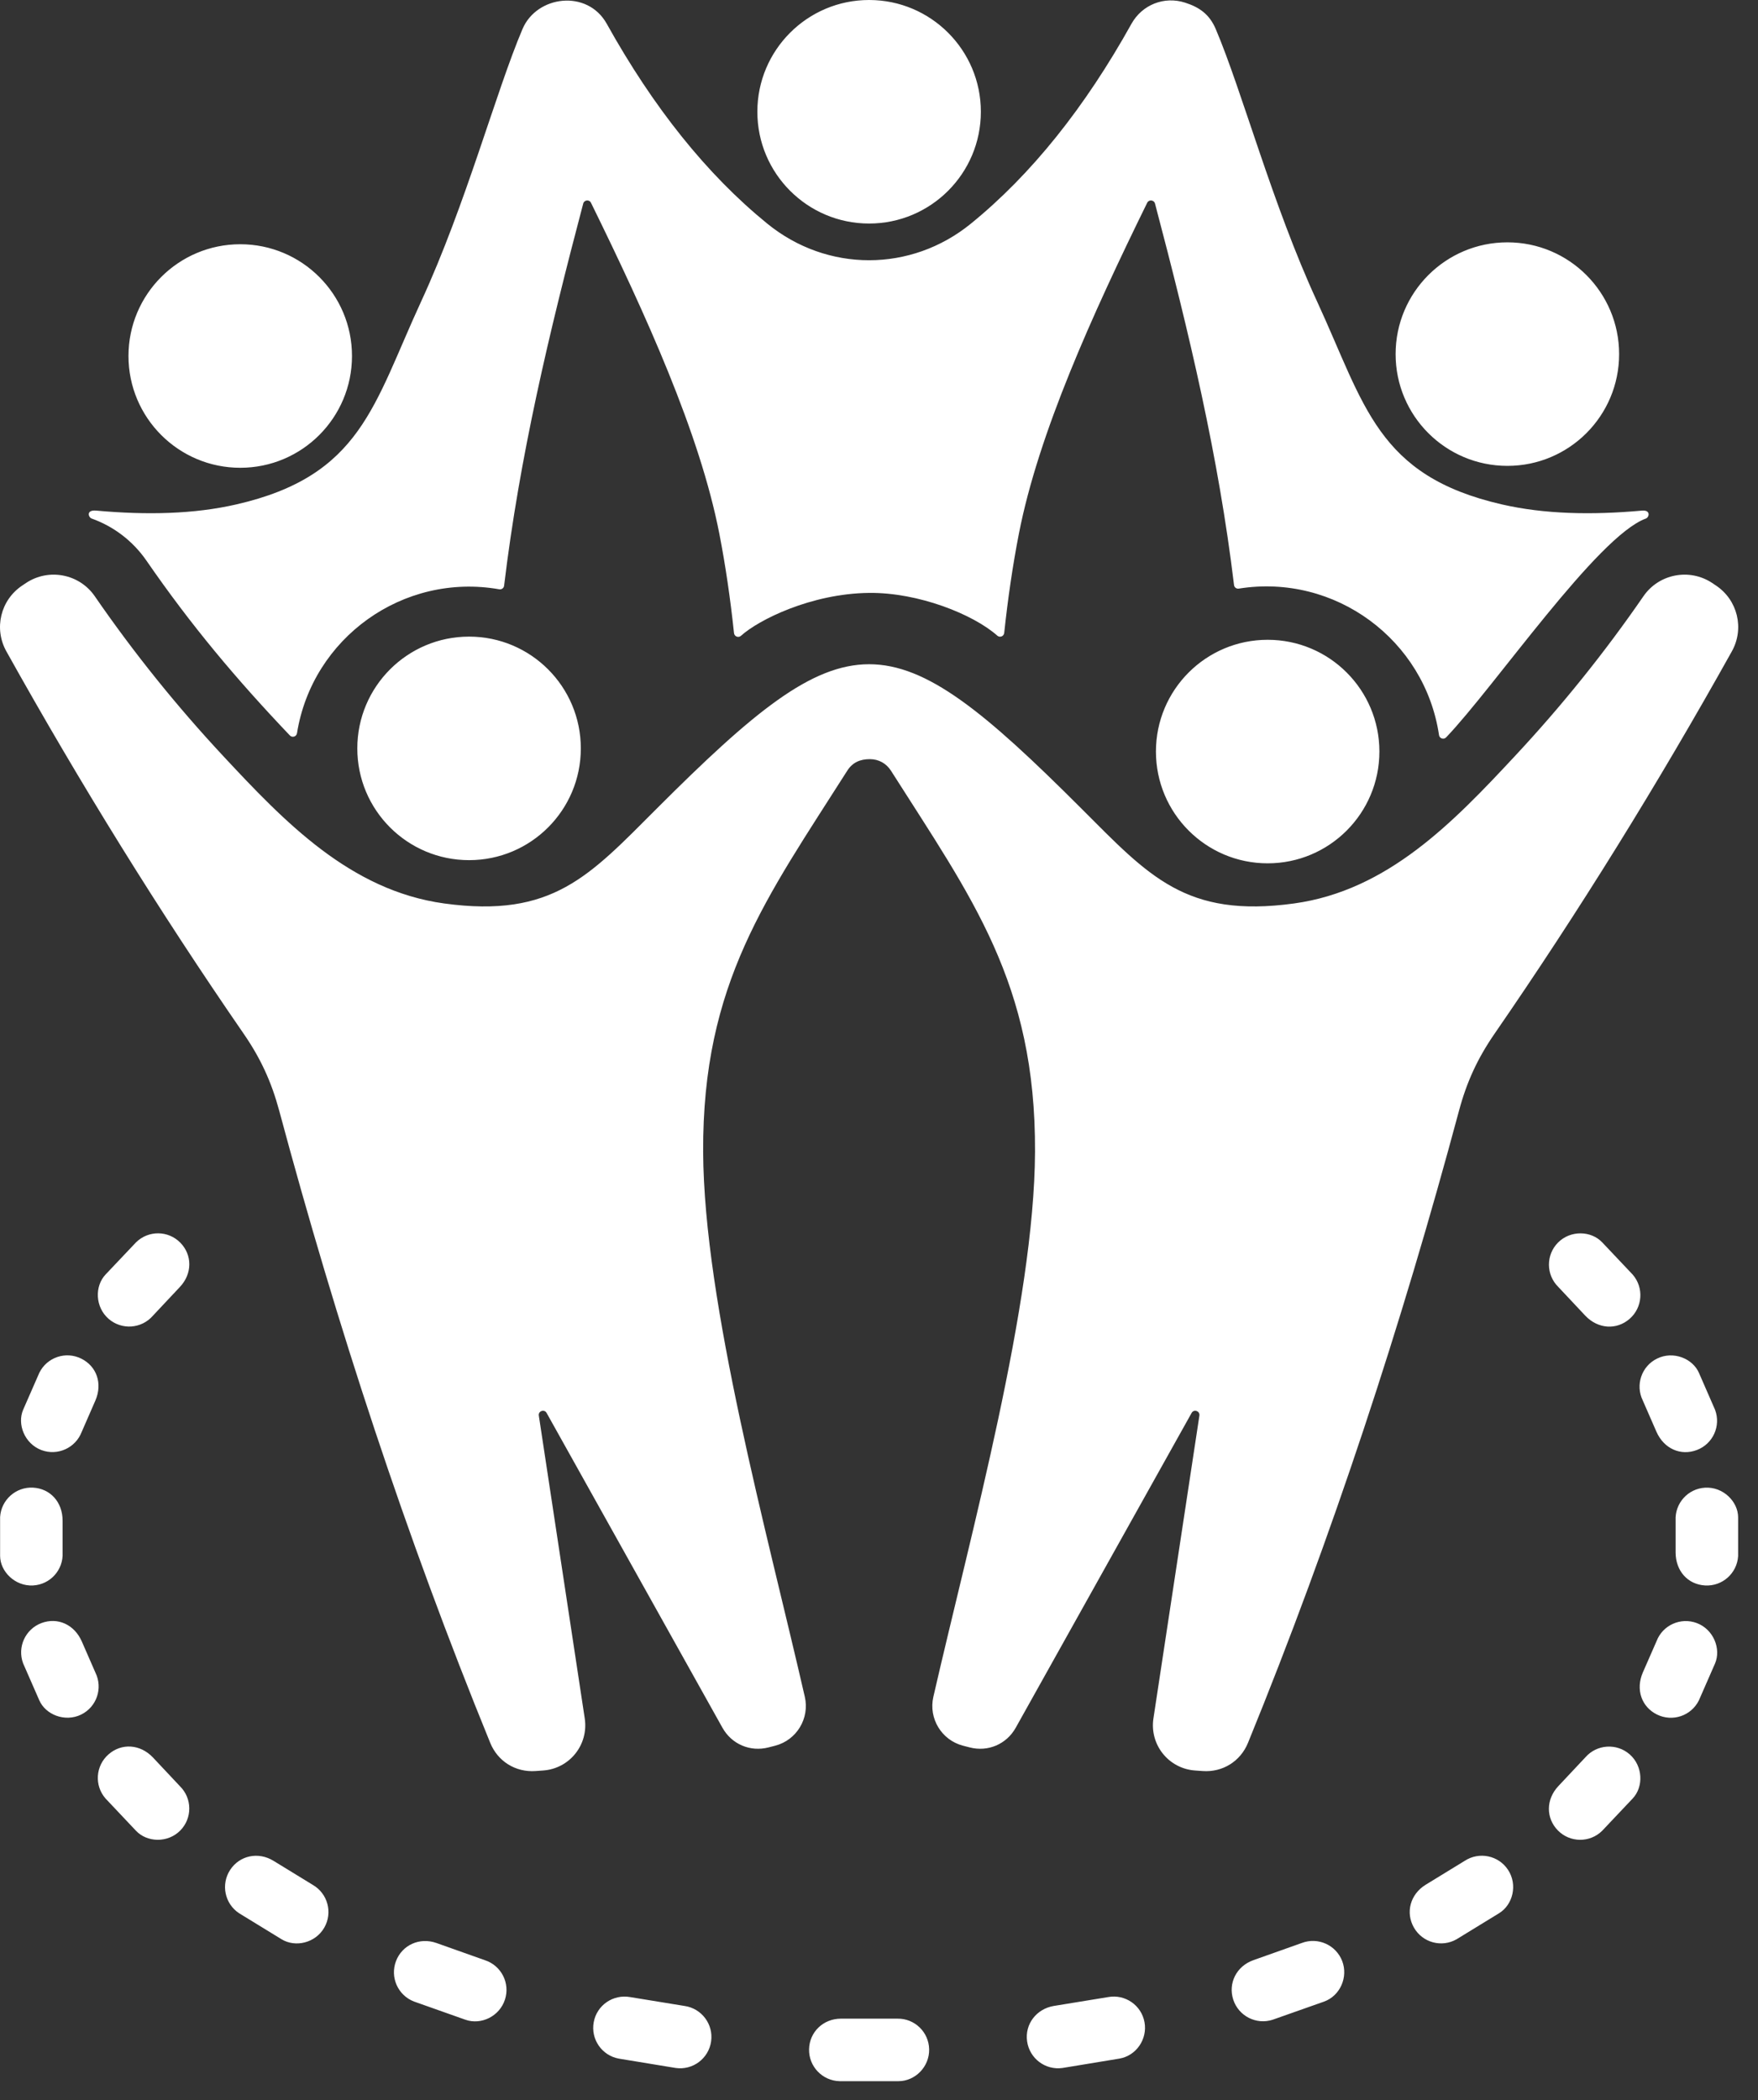 <svg width="36" height="43" viewBox="0 0 36 43" fill="none" xmlns="http://www.w3.org/2000/svg">
<rect x="0" y="0" width="36" height="43" fill="#333333" stroke="none"/>
<path fill-rule="evenodd" clip-rule="evenodd" d="M30.868 4.962C32.132 4.962 33.156 5.987 33.156 7.251C33.156 8.515 32.132 9.539 30.868 9.539C29.604 9.539 28.579 8.515 28.579 7.251C28.579 5.987 29.604 4.962 30.868 4.962ZM17.812 15.544C17.614 15.544 17.458 15.61 17.349 15.782C15.698 18.381 14.383 20.125 14.399 23.584C14.414 26.7 15.707 31.363 16.481 34.744C16.582 35.186 16.313 35.63 15.874 35.744L15.738 35.779C15.363 35.876 14.983 35.714 14.794 35.376L11.193 28.93C11.147 28.848 11.019 28.891 11.034 28.985L11.974 35.184C12.056 35.724 11.665 36.214 11.12 36.252L10.965 36.263C10.557 36.291 10.193 36.065 10.039 35.686C8.308 31.448 6.895 27.126 5.717 22.74C5.557 22.147 5.334 21.664 4.985 21.159C3.263 18.663 1.646 16.054 0.13 13.336C-0.13 12.869 0.011 12.284 0.457 11.988L0.533 11.937C0.997 11.629 1.624 11.749 1.94 12.207C2.74 13.368 3.618 14.458 4.57 15.479C5.829 16.83 7.174 18.235 9.097 18.499C11.316 18.803 12.067 17.938 13.451 16.554C17.39 12.616 18.205 12.616 22.143 16.554C23.527 17.938 24.279 18.803 26.498 18.499C28.421 18.235 29.765 16.83 31.024 15.479C31.977 14.458 32.855 13.368 33.655 12.207C33.971 11.749 34.598 11.629 35.062 11.937L35.138 11.988C35.583 12.284 35.725 12.869 35.465 13.336C33.949 16.054 32.332 18.663 30.61 21.159C30.261 21.664 30.037 22.147 29.878 22.74C28.7 27.126 27.286 31.448 25.556 35.686C25.401 36.065 25.037 36.291 24.63 36.263L24.475 36.252C23.93 36.214 23.538 35.724 23.62 35.184L24.561 28.985C24.575 28.891 24.448 28.848 24.402 28.93L20.8 35.376C20.611 35.714 20.231 35.876 19.857 35.779L19.721 35.744C19.281 35.63 19.012 35.186 19.113 34.744C19.888 31.363 21.181 26.7 21.195 23.584C21.211 20.125 19.896 18.381 18.246 15.782C18.149 15.63 17.994 15.544 17.812 15.544ZM3.129 26.942L3.684 26.351C3.941 26.078 3.939 25.695 3.692 25.444C3.444 25.192 3.04 25.189 2.787 25.436L2.162 26.096C1.936 26.335 1.947 26.763 2.224 27.004C2.491 27.236 2.896 27.209 3.129 26.942ZM1.673 29.319L1.953 28.677C2.104 28.329 1.98 27.974 1.663 27.818C1.346 27.661 0.963 27.791 0.806 28.107L0.475 28.863C0.346 29.161 0.504 29.561 0.848 29.691C1.179 29.815 1.547 29.648 1.673 29.319ZM1.282 31.791L1.282 31.138C1.282 30.756 1.031 30.48 0.677 30.46C0.325 30.441 0.023 30.711 0.002 31.063L0.002 31.856C0.002 32.176 0.307 32.483 0.677 32.463C1.03 32.444 1.3 32.143 1.282 31.791ZM1.955 34.25L1.675 33.609C1.522 33.261 1.179 33.109 0.848 33.233C0.518 33.358 0.35 33.726 0.473 34.057L0.804 34.813C0.932 35.109 1.332 35.269 1.663 35.106C1.98 34.95 2.11 34.567 1.955 34.25ZM3.686 36.575L3.131 35.984C2.87 35.71 2.49 35.688 2.224 35.92C1.957 36.152 1.928 36.557 2.16 36.824L2.785 37.486C3.013 37.727 3.437 37.739 3.692 37.48C3.94 37.228 3.937 36.823 3.686 36.575ZM6.404 38.593C6.711 38.77 6.817 39.161 6.641 39.468C6.461 39.783 6.05 39.882 5.764 39.706L4.897 39.175C4.602 38.981 4.519 38.584 4.713 38.287C4.905 37.993 5.287 37.908 5.602 38.102L6.404 38.593ZM9.93 40.136C10.266 40.246 10.45 40.607 10.34 40.943C10.229 41.286 9.851 41.468 9.531 41.355L8.48 40.983C8.149 40.857 7.983 40.486 8.109 40.155C8.234 39.826 8.592 39.661 8.938 39.784L9.93 40.136ZM14.019 41.073C14.369 41.124 14.612 41.448 14.562 41.798C14.512 42.149 14.188 42.392 13.838 42.343L12.671 42.151C12.324 42.087 12.094 41.753 12.158 41.406C12.222 41.056 12.555 40.83 12.903 40.891L14.019 41.073ZM18.376 41.333C18.729 41.326 19.02 41.607 19.027 41.96C19.034 42.318 18.741 42.613 18.399 42.613H17.194C16.841 42.605 16.561 42.313 16.568 41.96C16.575 41.609 16.856 41.333 17.221 41.333L18.376 41.333ZM22.693 40.891C23.041 40.828 23.374 41.058 23.437 41.406C23.5 41.75 23.27 42.092 22.922 42.151L21.757 42.343C21.407 42.392 21.083 42.149 21.033 41.798C20.982 41.44 21.229 41.132 21.578 41.073L22.693 40.891ZM26.659 39.783C26.99 39.658 27.36 39.825 27.486 40.155C27.61 40.482 27.445 40.864 27.113 40.984L26.061 41.355C25.725 41.464 25.364 41.28 25.254 40.943C25.146 40.609 25.318 40.259 25.667 40.135L26.659 39.783ZM29.995 38.101C30.291 37.908 30.689 37.991 30.882 38.287C31.081 38.591 30.982 39.002 30.695 39.176L29.828 39.707C29.521 39.883 29.13 39.776 28.954 39.468C28.779 39.163 28.876 38.788 29.193 38.592L29.995 38.101ZM32.466 35.981L31.911 36.572C31.654 36.846 31.656 37.229 31.903 37.48C32.15 37.731 32.555 37.735 32.807 37.488L33.432 36.827C33.659 36.589 33.647 36.161 33.371 35.92C33.104 35.688 32.699 35.715 32.466 35.981ZM33.922 33.605L33.641 34.246C33.491 34.594 33.615 34.95 33.932 35.106C34.249 35.262 34.632 35.133 34.789 34.817L35.12 34.061C35.248 33.763 35.091 33.363 34.747 33.233C34.416 33.109 34.047 33.275 33.922 33.605ZM34.313 31.133L34.313 31.786C34.313 32.167 34.564 32.444 34.918 32.463C35.27 32.483 35.572 32.213 35.593 31.861L35.593 31.068C35.593 30.748 35.288 30.44 34.917 30.461C34.565 30.48 34.295 30.781 34.313 31.133ZM33.64 28.674L33.92 29.315C34.073 29.663 34.416 29.815 34.747 29.69C35.077 29.566 35.245 29.198 35.121 28.867L34.791 28.111C34.663 27.815 34.263 27.654 33.932 27.818C33.615 27.974 33.485 28.357 33.64 28.674ZM31.909 26.349L32.464 26.94C32.725 27.214 33.105 27.236 33.371 27.004C33.638 26.771 33.666 26.367 33.435 26.099L32.81 25.438C32.582 25.197 32.158 25.185 31.903 25.444C31.655 25.696 31.658 26.101 31.909 26.349ZM17.797 0C19.061 0 20.086 1.025 20.086 2.288C20.086 3.552 19.061 4.577 17.797 4.577C16.534 4.577 15.509 3.552 15.509 2.288C15.509 1.025 16.534 0 17.797 0ZM9.606 13.035C8.342 13.035 7.317 14.06 7.317 15.324C7.317 16.588 8.342 17.612 9.606 17.612C10.87 17.612 11.894 16.588 11.894 15.324C11.894 14.06 10.87 13.035 9.606 13.035ZM25.959 13.1C24.695 13.1 23.671 14.124 23.671 15.388C23.671 16.652 24.695 17.677 25.959 17.677C27.223 17.677 28.247 16.652 28.247 15.388C28.247 14.124 27.223 13.1 25.959 13.1ZM24.267 0.054C23.841 -0.083 23.388 0.096 23.17 0.487C22.217 2.199 21.123 3.57 19.881 4.58C18.654 5.578 16.94 5.578 15.713 4.58C14.472 3.57 13.378 2.199 12.425 0.487C12.029 -0.224 10.992 -0.094 10.7 0.594C10.158 1.866 9.542 4.184 8.623 6.175C7.647 8.29 7.399 9.742 4.84 10.328C3.973 10.527 3.006 10.549 1.973 10.455C1.755 10.435 1.811 10.594 1.876 10.617C2.316 10.774 2.713 11.066 2.998 11.478C3.913 12.805 4.839 13.907 5.936 15.059C5.985 15.11 6.071 15.083 6.082 15.013C6.393 13.065 8.252 11.72 10.224 12.066C10.272 12.074 10.318 12.041 10.323 11.992C10.639 9.359 11.241 6.826 11.943 4.168C11.963 4.092 12.068 4.081 12.102 4.152C13.226 6.441 14.33 8.872 14.731 10.931C14.857 11.579 14.956 12.258 15.031 12.964C15.039 13.033 15.122 13.065 15.174 13.018C15.53 12.695 16.607 12.153 17.797 12.14C18.807 12.129 19.932 12.579 20.422 13.015C20.474 13.061 20.556 13.03 20.564 12.96C20.639 12.256 20.738 11.577 20.864 10.931C21.265 8.872 22.369 6.441 23.492 4.152C23.527 4.081 23.632 4.092 23.652 4.168C24.353 6.821 24.954 9.35 25.27 11.978C25.275 12.027 25.32 12.06 25.368 12.052C27.343 11.737 29.179 13.104 29.468 15.052C29.478 15.122 29.565 15.15 29.614 15.098C30.61 14.057 32.709 10.979 33.703 10.618C33.774 10.592 33.809 10.438 33.622 10.455C32.588 10.549 31.622 10.527 30.755 10.328C28.196 9.742 27.948 8.29 26.972 6.175C26.053 4.185 25.436 1.865 24.895 0.593C24.767 0.294 24.564 0.149 24.267 0.054ZM4.92 5.001C6.184 5.001 7.208 6.026 7.208 7.289C7.208 8.553 6.184 9.578 4.92 9.578C3.656 9.578 2.631 8.553 2.631 7.289C2.631 6.026 3.656 5.001 4.92 5.001Z" fill="white"/>
</svg>
